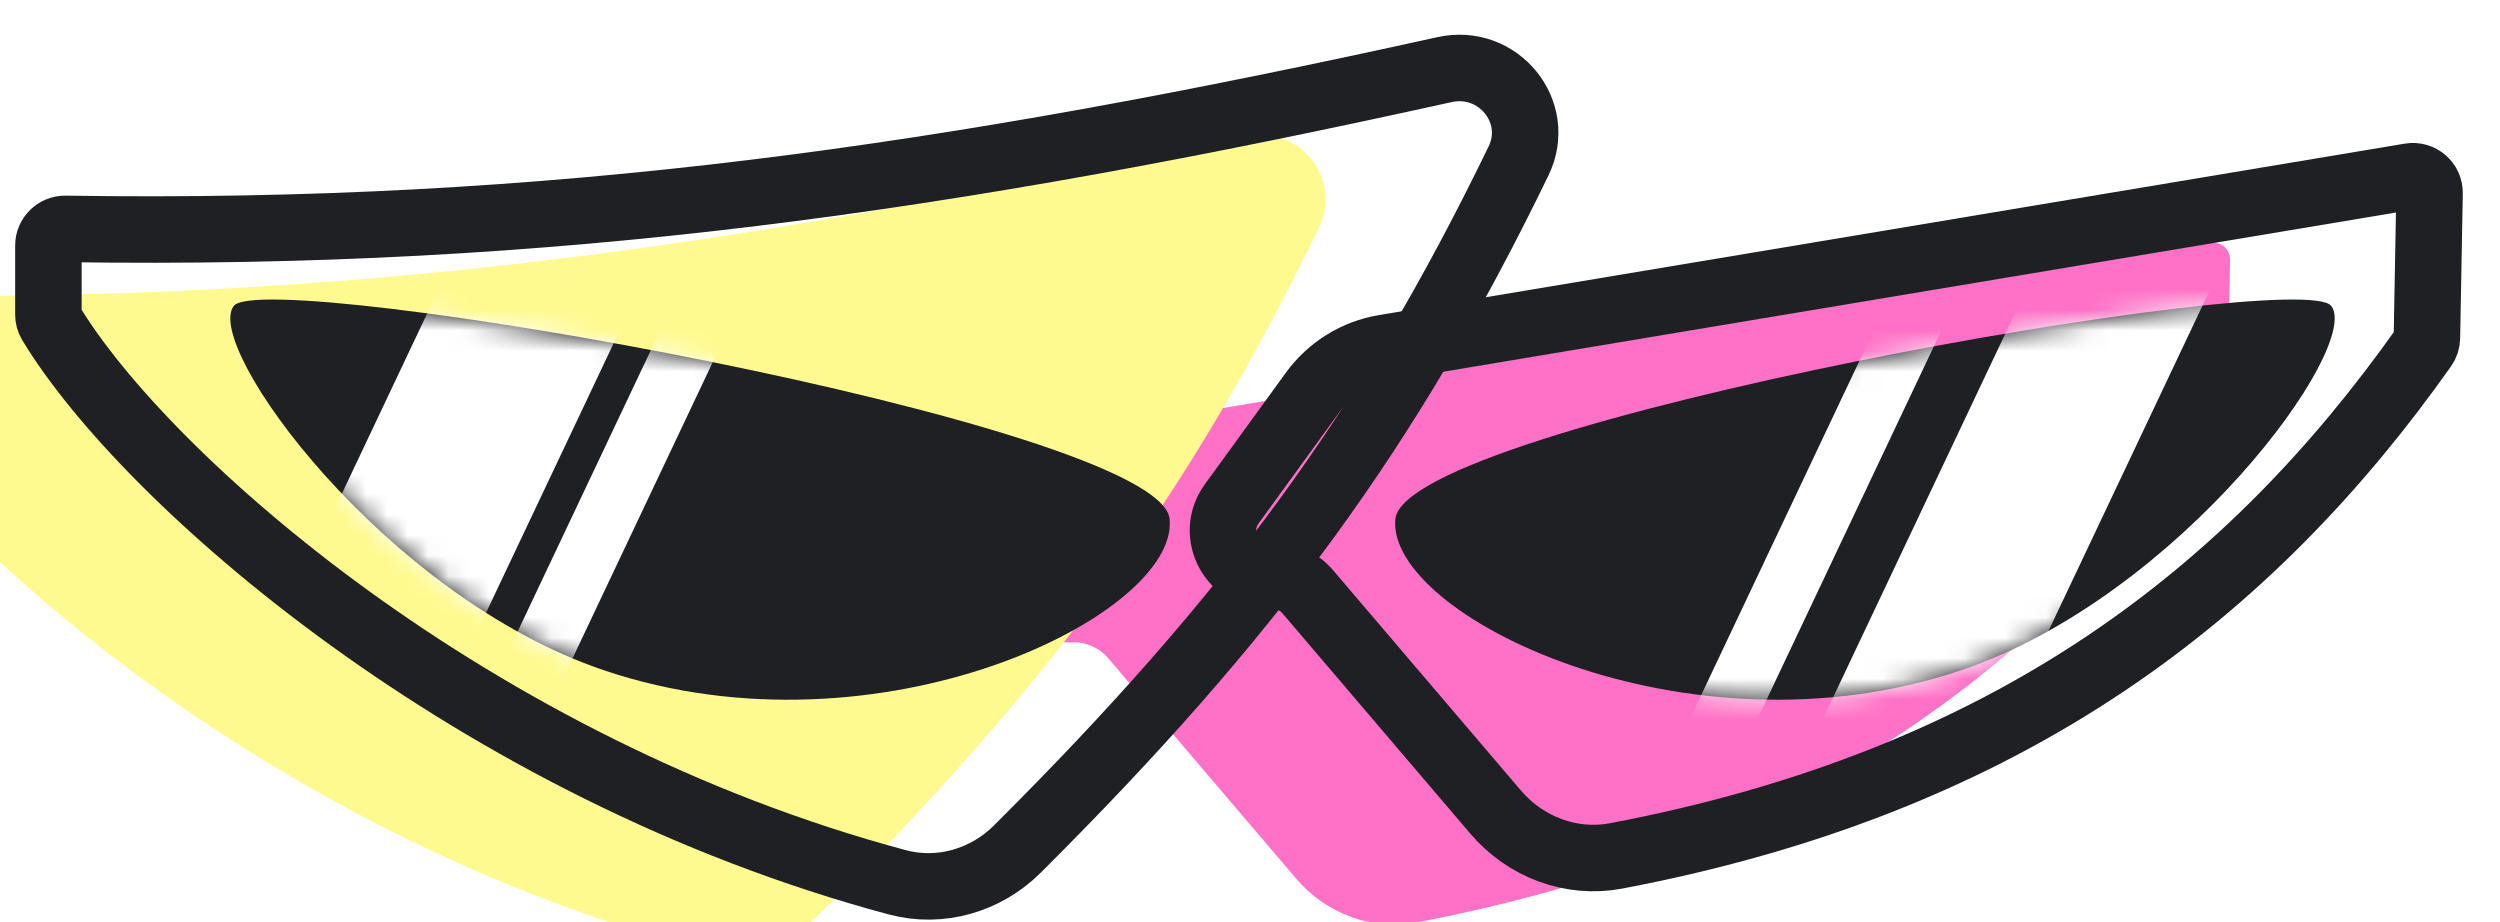 <svg width="122" height="45" viewBox="0 0 122 45" fill="none" xmlns="http://www.w3.org/2000/svg">
<g filter="url(#filter0_d)">
<g filter="url(#filter1_i)">
<path d="M74.61 38.007L65.441 27.254C64.994 26.729 64.328 26.443 63.639 26.479C61.779 26.577 60.636 24.474 61.731 22.966L65.687 17.517C66.524 16.365 67.779 15.588 69.184 15.353L119.24 6.987C119.74 6.903 120.194 7.294 120.185 7.802L120.056 14.868C120.053 15.03 120.002 15.187 119.908 15.319C111.491 27.215 99.821 36.477 80.488 40.145C78.291 40.562 76.06 39.708 74.61 38.007Z" fill="#FF71C6"/>
</g>
<path d="M74.61 38.007L65.441 27.254C64.994 26.729 64.328 26.443 63.639 26.479C61.779 26.577 60.636 24.474 61.731 22.966L65.687 17.517C66.524 16.365 67.779 15.588 69.184 15.353L119.24 6.987C119.74 6.903 120.194 7.294 120.185 7.802L120.056 14.868C120.053 15.03 120.002 15.187 119.908 15.319C111.491 27.215 99.821 36.477 80.488 40.145C78.291 40.562 76.06 39.708 74.61 38.007Z" stroke="#1F2024" stroke-width="3.245"/>
<g filter="url(#filter2_i)">
<path d="M51.265 39.816C62.706 28.418 69.387 19.304 75.728 6.231C76.894 3.827 74.73 1.197 72.12 1.774C48.052 7.096 28.633 9.912 4.814 9.547C4.36 9.54 3.985 9.905 3.985 10.359V13.727C3.985 13.871 4.019 14.007 4.094 14.131C8.69 21.748 24.723 35.899 45.414 41.434C47.508 41.994 49.73 41.346 51.265 39.816Z" fill="#FFFA8F"/>
</g>
<path d="M51.265 39.816C62.706 28.418 69.387 19.304 75.728 6.231C76.894 3.827 74.73 1.197 72.12 1.774C48.052 7.096 28.633 9.912 4.814 9.547C4.36 9.54 3.985 9.905 3.985 10.359V13.727C3.985 13.871 4.019 14.007 4.094 14.131C8.69 21.748 24.723 35.899 45.414 41.434C47.508 41.994 49.73 41.346 51.265 39.816Z" stroke="#1F2024" stroke-width="3.245"/>
<path d="M58.702 23.708C58.25 19.035 14.536 11.348 13.029 13.307C11.521 15.267 20.385 27.477 31.117 31.094C44.533 35.617 59.154 28.381 58.702 23.708Z" fill="#1F2024"/>
<mask id="mask0" mask-type="alpha" maskUnits="userSpaceOnUse" x="12" y="12" width="47" height="21">
<path d="M58.702 23.708C58.25 19.035 14.536 11.348 13.029 13.307C11.521 15.267 20.384 27.477 31.117 31.094C44.532 35.617 59.154 28.381 58.702 23.708Z" fill="#1F2024"/>
</mask>
<g mask="url(#mask0)">
<path d="M38.21 5.273H41.507L26.144 37.725H22.847L38.21 5.273Z" fill="white"/>
<path d="M26.446 5.273H36.234L20.871 37.725H11.084L26.446 5.273Z" fill="white"/>
</g>
<path d="M69.716 23.708C70.168 19.035 113.882 11.348 115.389 13.307C116.897 15.267 108.033 27.477 97.301 31.094C83.885 35.617 69.264 28.381 69.716 23.708Z" fill="#1F2024"/>
<mask id="mask1" mask-type="alpha" maskUnits="userSpaceOnUse" x="69" y="12" width="47" height="21">
<path d="M69.716 23.708C70.168 19.035 113.882 11.348 115.389 13.307C116.897 15.267 108.033 27.477 97.301 31.094C83.885 35.617 69.264 28.381 69.716 23.708Z" fill="#1F2024"/>
</mask>
<g mask="url(#mask1)">
<path d="M103.925 5.273H112.901L97.538 37.725H88.562L103.925 5.273Z" fill="white"/>
<path d="M97.434 5.273H100.731L85.369 37.725H82.072L97.434 5.273Z" fill="white"/>
</g>
</g>
<defs>
<filter id="filter0_d" x="0.739" y="0.072" width="121.068" height="44.807" filterUnits="userSpaceOnUse" color-interpolation-filters="sRGB">
<feFlood flood-opacity="0" result="BackgroundImageFix"/>
<feColorMatrix in="SourceAlpha" type="matrix" values="0 0 0 0 0 0 0 0 0 0 0 0 0 0 0 0 0 0 127 0"/>
<feOffset dx="-1.623" dy="1.623"/>
<feColorMatrix type="matrix" values="0 0 0 0 0 0 0 0 0 0 0 0 0 0 0 0 0 0 0.25 0"/>
<feBlend mode="normal" in2="BackgroundImageFix" result="effect1_dropShadow"/>
<feBlend mode="normal" in="SourceGraphic" in2="effect1_dropShadow" result="shape"/>
</filter>
<filter id="filter1_i" x="59.678" y="5.352" width="62.13" height="36.52" filterUnits="userSpaceOnUse" color-interpolation-filters="sRGB">
<feFlood flood-opacity="0" result="BackgroundImageFix"/>
<feBlend mode="normal" in="SourceGraphic" in2="BackgroundImageFix" result="shape"/>
<feColorMatrix in="SourceAlpha" type="matrix" values="0 0 0 0 0 0 0 0 0 0 0 0 0 0 0 0 0 0 127 0" result="hardAlpha"/>
<feOffset dx="-9.736" dy="3.245"/>
<feComposite in2="hardAlpha" operator="arithmetic" k2="-1" k3="1"/>
<feColorMatrix type="matrix" values="0 0 0 0 1 0 0 0 0 1 0 0 0 0 1 0 0 0 0.25 0"/>
<feBlend mode="normal" in2="shape" result="effect1_innerShadow"/>
</filter>
<filter id="filter2_i" x="2.362" y="0.072" width="75.322" height="43.184" filterUnits="userSpaceOnUse" color-interpolation-filters="sRGB">
<feFlood flood-opacity="0" result="BackgroundImageFix"/>
<feBlend mode="normal" in="SourceGraphic" in2="BackgroundImageFix" result="shape"/>
<feColorMatrix in="SourceAlpha" type="matrix" values="0 0 0 0 0 0 0 0 0 0 0 0 0 0 0 0 0 0 127 0" result="hardAlpha"/>
<feOffset dx="-9.736" dy="3.245"/>
<feComposite in2="hardAlpha" operator="arithmetic" k2="-1" k3="1"/>
<feColorMatrix type="matrix" values="0 0 0 0 1 0 0 0 0 1 0 0 0 0 1 0 0 0 0.25 0"/>
<feBlend mode="normal" in2="shape" result="effect1_innerShadow"/>
</filter>
</defs>
</svg>

